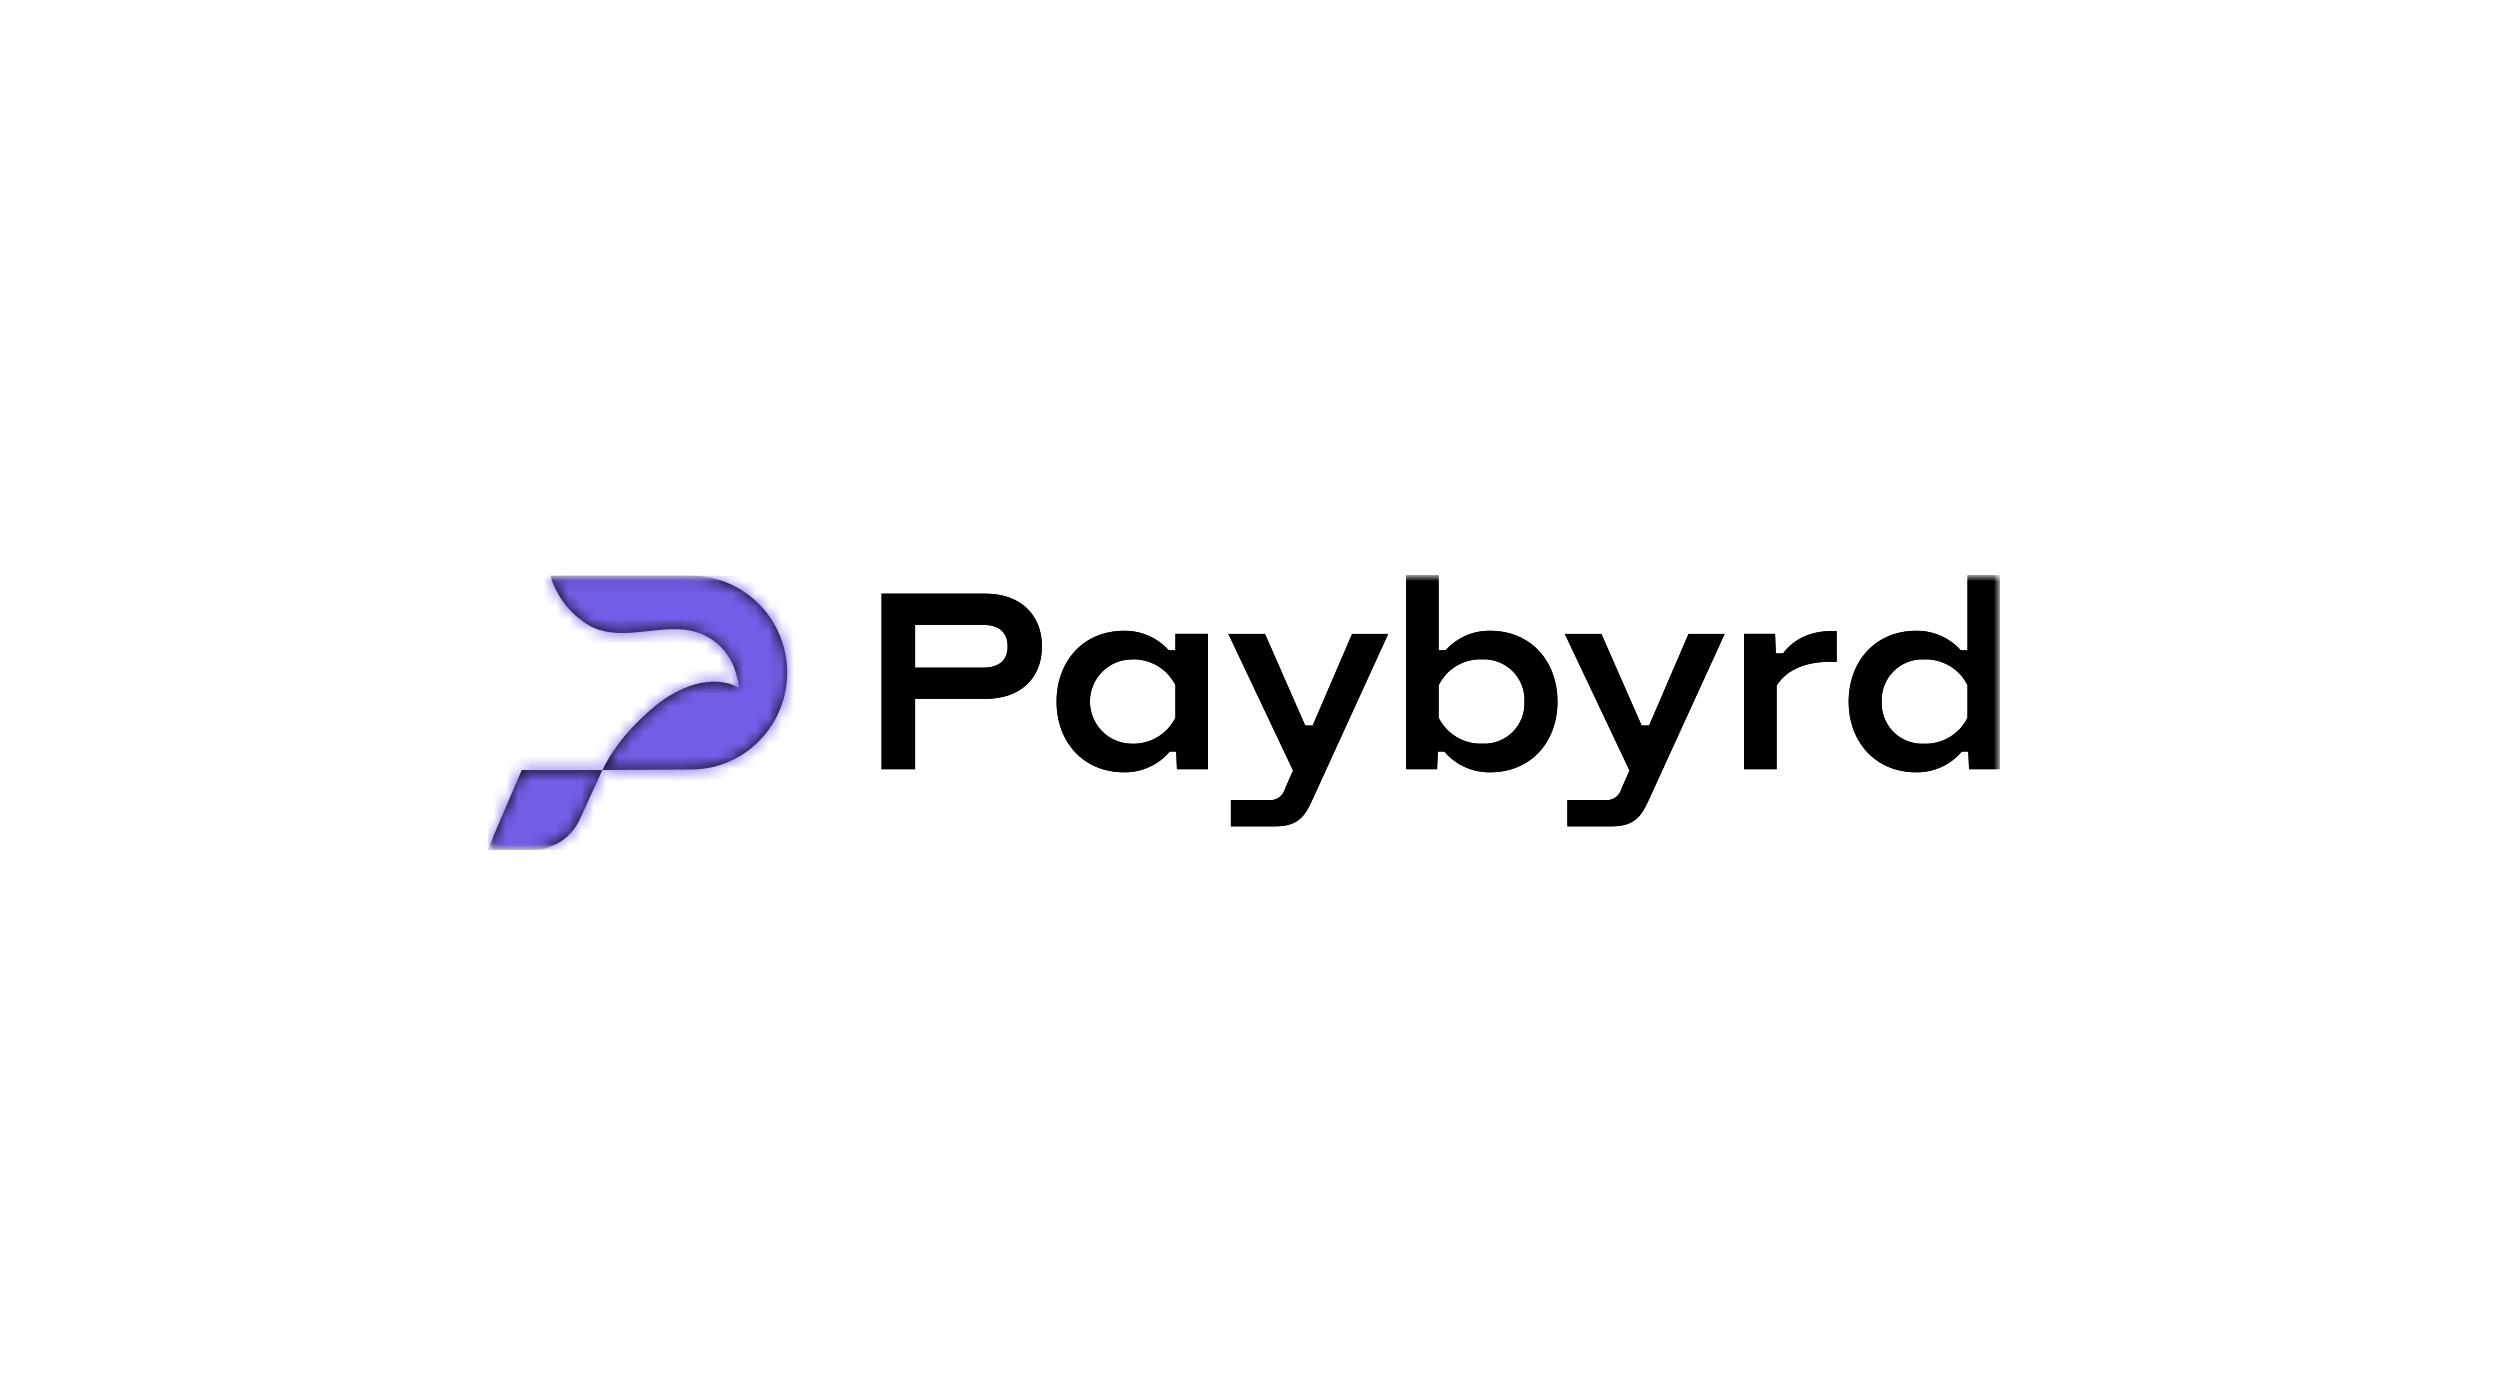 <?xml version="1.0" encoding="UTF-8"?> <svg xmlns="http://www.w3.org/2000/svg" width="200" height="110" viewBox="0 0 200 110" fill="none"><g clip-path="url(#clip0_218_309)"><mask id="mask0_218_309" style="mask-type:luminance" maskUnits="userSpaceOnUse" x="39" y="46" width="121" height="22"><path d="M160 46H39V68H160V46Z" fill="white"></path></mask><g mask="url(#mask0_218_309)"><mask id="mask1_218_309" style="mask-type:luminance" maskUnits="userSpaceOnUse" x="39" y="46" width="121" height="22"><path d="M160 46H39V68H160V46Z" fill="white"></path></mask><g mask="url(#mask1_218_309)"><path d="M61.589 49.371C60.901 48.373 59.987 47.553 58.922 46.976C57.857 46.4 56.672 46.084 55.462 46.054H44.051V46.095C44.08 46.199 44.11 46.304 44.146 46.408C44.703 47.982 45.812 49.299 47.267 50.111C50.108 51.537 53.332 49.517 56.224 50.754C57.326 51.243 58.2 52.137 58.669 53.251C58.779 53.51 59.32 55.146 59.015 54.983C56.912 53.851 54.165 55.013 52.373 56.51C51.522 57.213 50.734 57.989 50.018 58.831C49.66 59.255 49.328 59.699 49.02 60.161C48.866 60.395 48.719 60.632 48.579 60.874C48.482 61.042 48.409 61.178 48.382 61.228C48.307 61.368 48.243 61.495 48.188 61.605C48.097 61.605 47.958 61.601 47.79 61.599C47.459 61.599 47.215 61.599 47.113 61.599C46.726 61.599 46.339 61.603 45.952 61.603H41.739L39 68H42.77C43.557 67.96 44.317 67.699 44.964 67.247C45.61 66.796 46.118 66.172 46.429 65.446L48.188 61.605L55.463 61.561C56.974 61.526 58.44 61.042 59.677 60.171C61.354 58.99 62.496 57.192 62.855 55.169C63.213 53.145 62.759 51.062 61.59 49.375" fill="black"></path><path d="M70.525 61.534V47.495H78.858C81.581 47.495 83.355 49.136 83.355 51.711C83.355 54.307 81.581 55.906 78.858 55.906H73.207V61.534H70.525ZM73.207 53.414H78.631C79.951 53.414 80.611 52.811 80.611 51.711C80.611 50.61 79.951 49.987 78.631 49.987H73.207V53.414Z" fill="black"></path><path d="M108.168 50.714H111.055L104.95 64.068C104.455 65.148 103.919 66.104 102.083 66.104H98.473V64.006H101.423C101.725 64.052 102.034 63.984 102.289 63.816C102.545 63.647 102.728 63.389 102.805 63.092L103.444 61.639L98.268 50.713H101.198L104.415 58.042H105.014L108.168 50.714Z" fill="black"></path><path d="M124.598 56.135C124.598 59.312 122.514 61.783 119.214 61.783C118.518 61.794 117.828 61.651 117.194 61.364C116.559 61.077 115.995 60.653 115.543 60.122H115.027L114.966 61.534H112.49V46H115.089V52.023H115.646C116.096 51.522 116.647 51.124 117.262 50.855C117.878 50.586 118.543 50.452 119.214 50.462C122.494 50.462 124.598 52.933 124.598 56.131M121.958 56.131C121.977 55.679 121.902 55.229 121.737 54.807C121.573 54.386 121.322 54.005 121.002 53.686C120.682 53.367 120.299 53.119 119.877 52.958C119.456 52.796 119.006 52.724 118.555 52.747C117.839 52.719 117.131 52.901 116.516 53.269C115.9 53.638 115.405 54.178 115.09 54.823V57.419C115.412 58.063 115.912 58.601 116.529 58.969C117.147 59.337 117.857 59.52 118.576 59.495C119.024 59.518 119.471 59.447 119.89 59.286C120.309 59.126 120.69 58.879 121.009 58.562C121.327 58.246 121.576 57.866 121.74 57.447C121.904 57.029 121.977 56.581 121.958 56.131Z" fill="black"></path><path d="M135.084 50.714H137.972L131.867 64.068C131.371 65.148 130.835 66.104 128.999 66.104H125.39V64.006H128.34C128.642 64.052 128.951 63.984 129.206 63.816C129.461 63.647 129.645 63.389 129.722 63.092L130.361 61.639L125.184 50.713H128.112L131.33 58.042H131.928L135.084 50.714Z" fill="black"></path><path d="M142.642 52.273C143.55 51.069 144.953 50.404 146.932 50.487V52.958C144.643 52.834 142.972 53.501 142.128 54.848V61.536H139.529V50.712H142.005L142.066 52.273H142.642Z" fill="black"></path><path d="M157.4 46H159.999V61.534H157.525L157.463 60.122H156.947C156.498 60.652 155.939 61.076 155.308 61.363C154.676 61.65 153.99 61.794 153.297 61.783C149.997 61.783 147.893 59.312 147.893 56.135C147.893 52.937 149.997 50.465 153.297 50.465C153.968 50.455 154.633 50.589 155.249 50.859C155.864 51.128 156.415 51.526 156.864 52.026H157.4V46ZM153.915 59.499C154.633 59.524 155.343 59.342 155.961 58.974C156.58 58.605 157.079 58.067 157.4 57.423V54.805C157.078 54.167 156.582 53.634 155.967 53.27C155.353 52.906 154.649 52.725 153.935 52.749C153.485 52.728 153.035 52.801 152.615 52.964C152.194 53.126 151.813 53.374 151.492 53.693C151.172 54.011 150.922 54.392 150.757 54.813C150.591 55.233 150.515 55.683 150.533 56.135C150.515 56.584 150.591 57.031 150.755 57.449C150.92 57.867 151.168 58.247 151.486 58.563C151.804 58.879 152.185 59.126 152.603 59.287C153.022 59.448 153.468 59.52 153.915 59.499Z" fill="black"></path><path d="M94.034 50.711H96.633V61.534H94.157L94.096 60.122H93.58C93.132 60.652 92.572 61.076 91.941 61.363C91.309 61.65 90.623 61.794 89.93 61.783C86.629 61.783 84.525 59.312 84.525 56.135C84.525 52.937 86.629 50.465 89.93 50.465C90.601 50.455 91.266 50.589 91.882 50.859C92.497 51.128 93.048 51.526 93.498 52.026H94.034V50.711ZM90.549 59.498C91.267 59.523 91.977 59.341 92.595 58.973C93.213 58.605 93.712 58.066 94.034 57.422V54.805C93.712 54.167 93.215 53.634 92.601 53.27C91.987 52.906 91.282 52.725 90.569 52.749C90.127 52.748 89.689 52.834 89.28 53.002C88.872 53.17 88.5 53.418 88.186 53.73C87.873 54.043 87.624 54.414 87.454 54.823C87.283 55.232 87.195 55.67 87.193 56.113C87.192 56.557 87.278 56.996 87.445 57.406C87.613 57.816 87.86 58.188 88.171 58.503C88.483 58.817 88.853 59.067 89.261 59.238C89.669 59.408 90.107 59.497 90.549 59.498Z" fill="black"></path></g><mask id="mask2_218_309" style="mask-type:luminance" maskUnits="userSpaceOnUse" x="39" y="46" width="24" height="23"><path d="M47.112 61.602C46.725 61.602 46.338 61.606 45.951 61.606H41.739L39 68H42.77C43.557 67.96 44.317 67.699 44.964 67.248C45.61 66.796 46.118 66.172 46.429 65.446L48.188 61.606C48.097 61.606 47.958 61.601 47.79 61.6H47.606C47.369 61.6 47.195 61.603 47.113 61.604M44.051 46.052V46.095C44.08 46.2 44.11 46.304 44.146 46.409C44.703 47.983 45.812 49.299 47.267 50.112C48.727 50.843 50.289 50.666 51.854 50.488C53.334 50.32 54.818 50.153 56.225 50.754C57.327 51.244 58.201 52.137 58.669 53.251C58.78 53.51 59.32 55.146 59.016 54.983C56.912 53.851 54.165 55.013 52.373 56.51C51.522 57.213 50.734 57.99 50.018 58.831C49.66 59.255 49.328 59.7 49.02 60.162C48.866 60.395 48.719 60.632 48.579 60.874C48.482 61.042 48.409 61.178 48.382 61.228C48.307 61.368 48.243 61.495 48.188 61.606L55.463 61.562C56.974 61.526 58.44 61.042 59.677 60.171C61.012 59.237 62.02 57.904 62.555 56.362C63.091 54.82 63.128 53.148 62.661 51.584C62.194 50.02 61.247 48.643 59.954 47.651C58.662 46.658 57.09 46.099 55.462 46.054L44.051 46.052Z" fill="white"></path></mask><g mask="url(#mask2_218_309)"><path d="M64.022 46.052H39V68H64.022V46.052Z" fill="url(#paint0_linear_218_309)"></path></g><mask id="mask3_218_309" style="mask-type:luminance" maskUnits="userSpaceOnUse" x="39" y="46" width="121" height="22"><path d="M160 46H39V68H160V46Z" fill="white"></path></mask><g mask="url(#mask3_218_309)"><path d="M70.525 61.534V47.495H78.858C81.581 47.495 83.355 49.136 83.355 51.711C83.355 54.307 81.581 55.906 78.858 55.906H73.207V61.534H70.525ZM73.207 53.414H78.631C79.951 53.414 80.611 52.811 80.611 51.711C80.611 50.61 79.951 49.987 78.631 49.987H73.207V53.414Z" fill="black"></path><path d="M108.168 50.714H111.055L104.95 64.068C104.455 65.148 103.919 66.104 102.083 66.104H98.473V64.006H101.423C101.725 64.052 102.034 63.984 102.289 63.816C102.545 63.647 102.728 63.389 102.805 63.092L103.444 61.639L98.268 50.713H101.198L104.415 58.042H105.014L108.168 50.714Z" fill="black"></path><path d="M124.6 56.135C124.6 59.312 122.516 61.783 119.216 61.783C118.52 61.794 117.83 61.651 117.196 61.364C116.561 61.077 115.997 60.653 115.545 60.122H115.029L114.968 61.534H112.492V46H115.091V52.023H115.648C116.098 51.522 116.649 51.124 117.264 50.855C117.88 50.586 118.545 50.452 119.216 50.462C122.496 50.462 124.6 52.933 124.6 56.131M121.96 56.131C121.979 55.679 121.904 55.229 121.739 54.807C121.574 54.386 121.324 54.005 121.004 53.686C120.683 53.367 120.301 53.119 119.879 52.958C119.458 52.796 119.008 52.724 118.557 52.747C117.841 52.719 117.133 52.901 116.518 53.269C115.902 53.638 115.407 54.178 115.092 54.823V57.419C115.414 58.063 115.913 58.601 116.531 58.969C117.149 59.337 117.859 59.52 118.578 59.495C119.026 59.518 119.473 59.447 119.892 59.286C120.311 59.126 120.692 58.879 121.011 58.562C121.329 58.246 121.578 57.866 121.742 57.447C121.905 57.029 121.979 56.581 121.96 56.131Z" fill="black"></path><path d="M135.084 50.714H137.972L131.867 64.068C131.371 65.148 130.835 66.104 128.999 66.104H125.39V64.006H128.34C128.642 64.052 128.951 63.984 129.206 63.816C129.461 63.647 129.645 63.389 129.722 63.092L130.361 61.639L125.184 50.713H128.112L131.33 58.042H131.928L135.084 50.714Z" fill="black"></path><path d="M142.642 52.273C143.55 51.069 144.953 50.404 146.932 50.487V52.958C144.643 52.834 142.972 53.501 142.128 54.848V61.536H139.529V50.712H142.005L142.066 52.273H142.642Z" fill="black"></path><path d="M157.4 46H159.999V61.534H157.525L157.463 60.122H156.948C156.499 60.652 155.939 61.076 155.308 61.363C154.677 61.65 153.99 61.794 153.297 61.783C149.997 61.783 147.893 59.312 147.893 56.135C147.893 52.937 149.997 50.465 153.297 50.465C153.968 50.455 154.634 50.589 155.25 50.859C155.865 51.128 156.416 51.526 156.865 52.026H157.4V46ZM153.915 59.499C154.633 59.524 155.343 59.342 155.962 58.974C156.58 58.605 157.079 58.067 157.4 57.423V54.805C157.079 54.167 156.582 53.634 155.967 53.27C155.354 52.906 154.649 52.725 153.935 52.749C153.486 52.728 153.036 52.801 152.616 52.964C152.194 53.126 151.813 53.374 151.492 53.693C151.173 54.011 150.922 54.392 150.757 54.813C150.592 55.233 150.515 55.683 150.533 56.135C150.515 56.584 150.591 57.031 150.755 57.449C150.92 57.867 151.169 58.247 151.487 58.563C151.805 58.879 152.185 59.126 152.603 59.287C153.022 59.448 153.468 59.52 153.915 59.499Z" fill="black"></path><path d="M94.034 50.711H96.633V61.534H94.157L94.096 60.122H93.58C93.132 60.652 92.572 61.076 91.941 61.363C91.309 61.65 90.623 61.794 89.93 61.783C86.629 61.783 84.525 59.312 84.525 56.135C84.525 52.937 86.629 50.465 89.93 50.465C90.601 50.455 91.266 50.589 91.882 50.859C92.497 51.128 93.048 51.526 93.498 52.026H94.034V50.711ZM90.549 59.498C91.267 59.523 91.977 59.341 92.595 58.973C93.213 58.605 93.712 58.066 94.034 57.422V54.805C93.712 54.167 93.215 53.634 92.601 53.27C91.987 52.906 91.282 52.725 90.569 52.749C90.127 52.748 89.689 52.834 89.28 53.002C88.872 53.17 88.5 53.418 88.186 53.73C87.873 54.043 87.624 54.414 87.454 54.823C87.283 55.232 87.195 55.67 87.193 56.113C87.192 56.557 87.278 56.996 87.445 57.406C87.613 57.816 87.86 58.188 88.171 58.503C88.483 58.817 88.853 59.067 89.261 59.238C89.669 59.408 90.107 59.497 90.549 59.498Z" fill="black"></path></g></g></g><defs><linearGradient id="paint0_linear_218_309" x1="39" y1="68" x2="39.125" y2="68" gradientUnits="userSpaceOnUse"><stop stop-color="#5237DB"></stop><stop offset="0.072" stop-color="#573DDC"></stop><stop offset="0.459" stop-color="#705EE5"></stop><stop offset="0.782" stop-color="#7F72EB"></stop><stop offset="1" stop-color="#715EE6"></stop></linearGradient><clipPath id="clip0_218_309"><rect width="121" height="22" fill="white" transform="translate(39 46)"></rect></clipPath></defs></svg> 